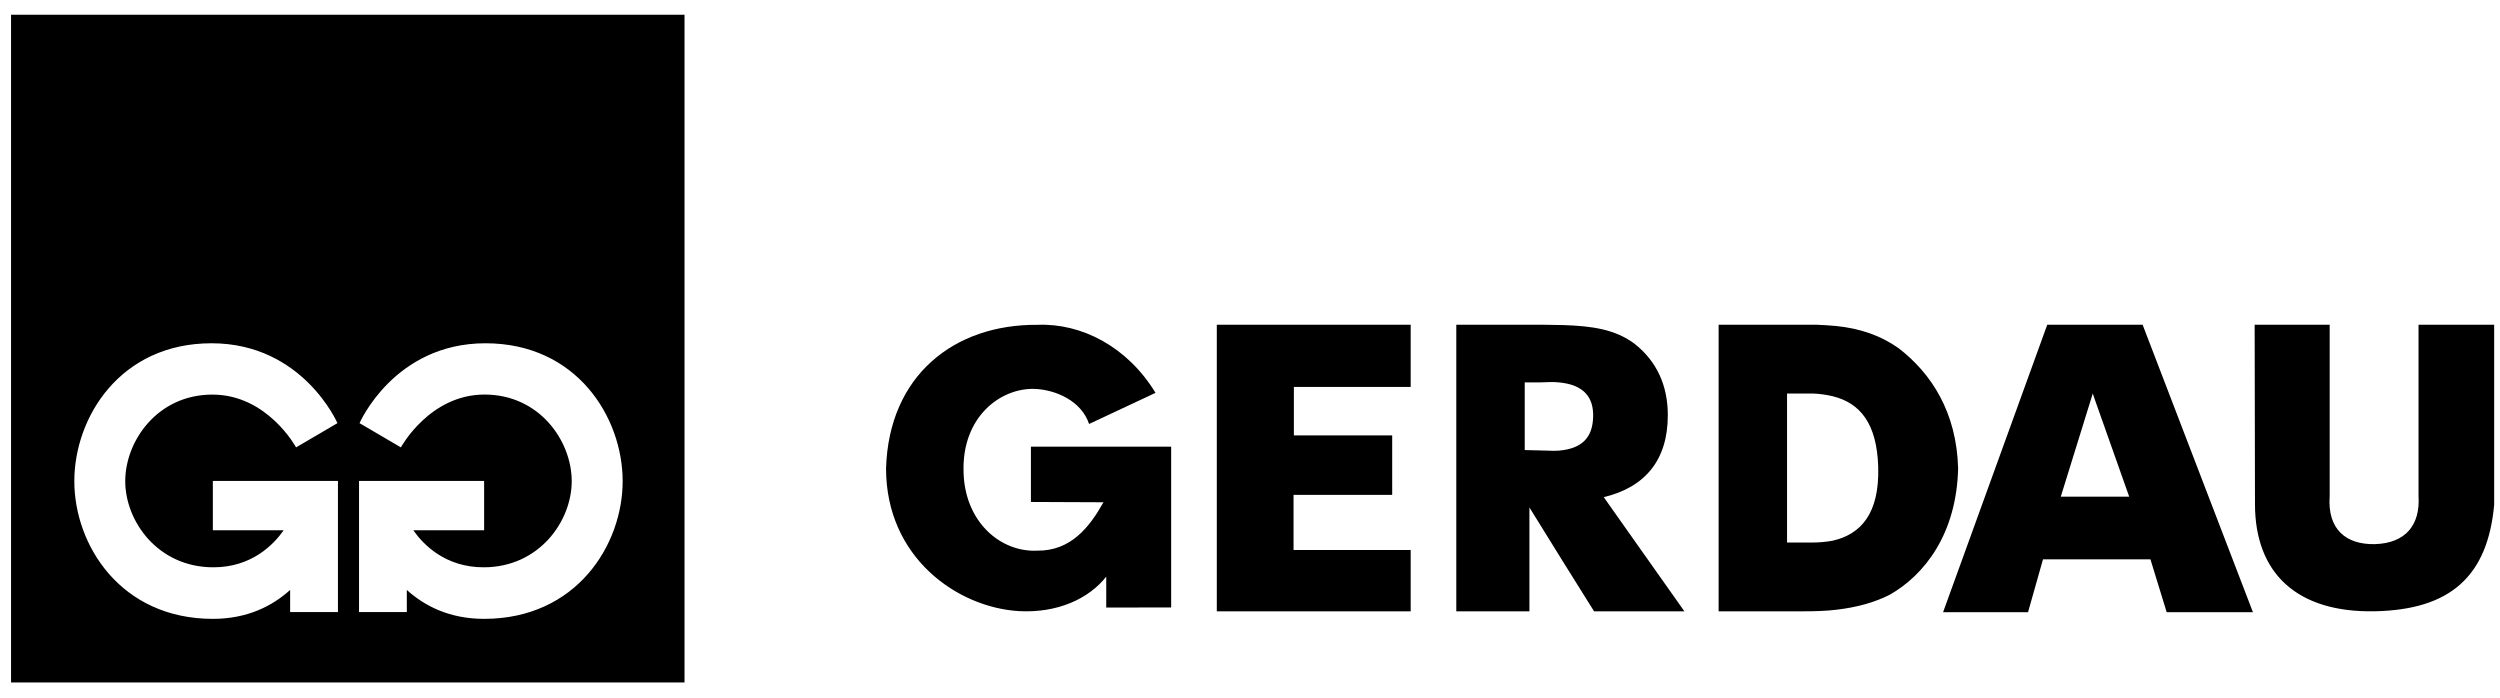 <svg width="129" height="36" viewBox="0 0 129 36" fill="none" xmlns="http://www.w3.org/2000/svg">
<path d="M0.57 35.214V0.759H35.321V35.214H0.57ZM17.438 31.584V24.817H10.983V27.362H14.637C14.129 28.088 12.997 29.273 11.01 29.273C8.14 29.273 6.462 26.891 6.462 24.828C6.462 22.765 8.115 20.361 10.961 20.361C13.805 20.361 15.277 23.085 15.277 23.085L17.412 21.834C17.412 21.834 15.627 17.713 10.913 17.713C6.198 17.713 3.835 21.54 3.835 24.828C3.835 28.117 6.221 31.933 10.984 31.933C12.764 31.933 14.055 31.269 14.971 30.441V31.584H17.438ZM18.526 24.817V31.584H20.992V30.441C21.909 31.27 23.199 31.933 24.979 31.933C29.743 31.933 32.129 28.117 32.129 24.828C32.129 21.54 29.766 17.713 25.051 17.713C20.336 17.713 18.552 21.834 18.552 21.834L20.686 23.085C20.686 23.085 22.158 20.359 25.002 20.359C27.848 20.359 29.501 22.765 29.501 24.828C29.501 26.89 27.823 29.273 24.955 29.273C22.966 29.273 21.834 28.089 21.327 27.362H24.981V24.817H18.526ZM108.208 16.756H110.559L116.252 31.591H111.801L110.962 28.86H108.208H105.419L104.646 31.591H100.262L105.638 16.756H108.208ZM108.102 25.629H109.867L108.102 20.642L107.987 20.305L106.336 25.629H108.102ZM80.664 16.774C82.161 16.821 83.362 16.997 84.359 17.75C85.482 18.645 86.059 19.877 86.059 21.429C86.059 23.735 84.89 25.143 82.754 25.654L86.915 31.544H82.254L80.664 29.001L78.918 26.183V31.544H75.145V16.756H79.605C79.962 16.756 80.32 16.774 80.664 16.774ZM94.742 16.821C96.001 16.95 97.041 17.317 97.955 17.957C99.67 19.27 100.962 21.286 101.039 24.167C100.962 27.544 99.308 29.672 97.498 30.696C96.724 31.081 95.844 31.338 94.742 31.464C94.207 31.529 93.639 31.544 93.01 31.544H88.681V16.756H93.749C94.08 16.774 94.411 16.788 94.742 16.821ZM80.433 23.253C81.642 23.149 82.174 22.576 82.206 21.515C82.237 20.513 81.736 19.848 80.433 19.731C80.15 19.701 79.836 19.717 79.492 19.731H78.676V23.223L79.884 23.253C80.073 23.266 80.26 23.266 80.433 23.253ZM94.564 27.9C96.027 27.57 96.984 26.491 96.916 24.096C96.849 21.839 95.975 20.791 94.564 20.445C94.246 20.367 93.892 20.32 93.538 20.305H92.212V27.995H93.489C93.858 27.995 94.228 27.964 94.564 27.9ZM116.34 16.756H120.211V25.596C120.085 27.328 121.069 28.108 122.544 28.077C124.13 28.029 124.891 27.09 124.796 25.596V16.756H128.699V26.041C128.365 29.746 126.43 31.461 122.544 31.542C118.531 31.622 116.357 29.588 116.357 26.01L116.34 16.756ZM62.787 31.544V16.756H72.791V19.967H66.764V22.465H71.837V25.535H66.747V28.381H72.791V31.544H62.787ZM57.082 31.348V29.754C56.182 30.895 54.57 31.642 52.58 31.534C49.402 31.346 45.72 28.772 45.72 24.17C45.862 19.367 49.244 16.729 53.527 16.761C55.803 16.667 58.172 17.884 59.625 20.271L56.197 21.877C55.803 20.692 54.49 20.114 53.401 20.068C51.631 20.004 49.64 21.504 49.719 24.327C49.766 26.932 51.631 28.508 53.527 28.414C55.249 28.429 56.214 27.213 56.939 25.917L53.195 25.901V23.048H60.432V31.346L57.082 31.348Z" fill="black"/>
</svg>
